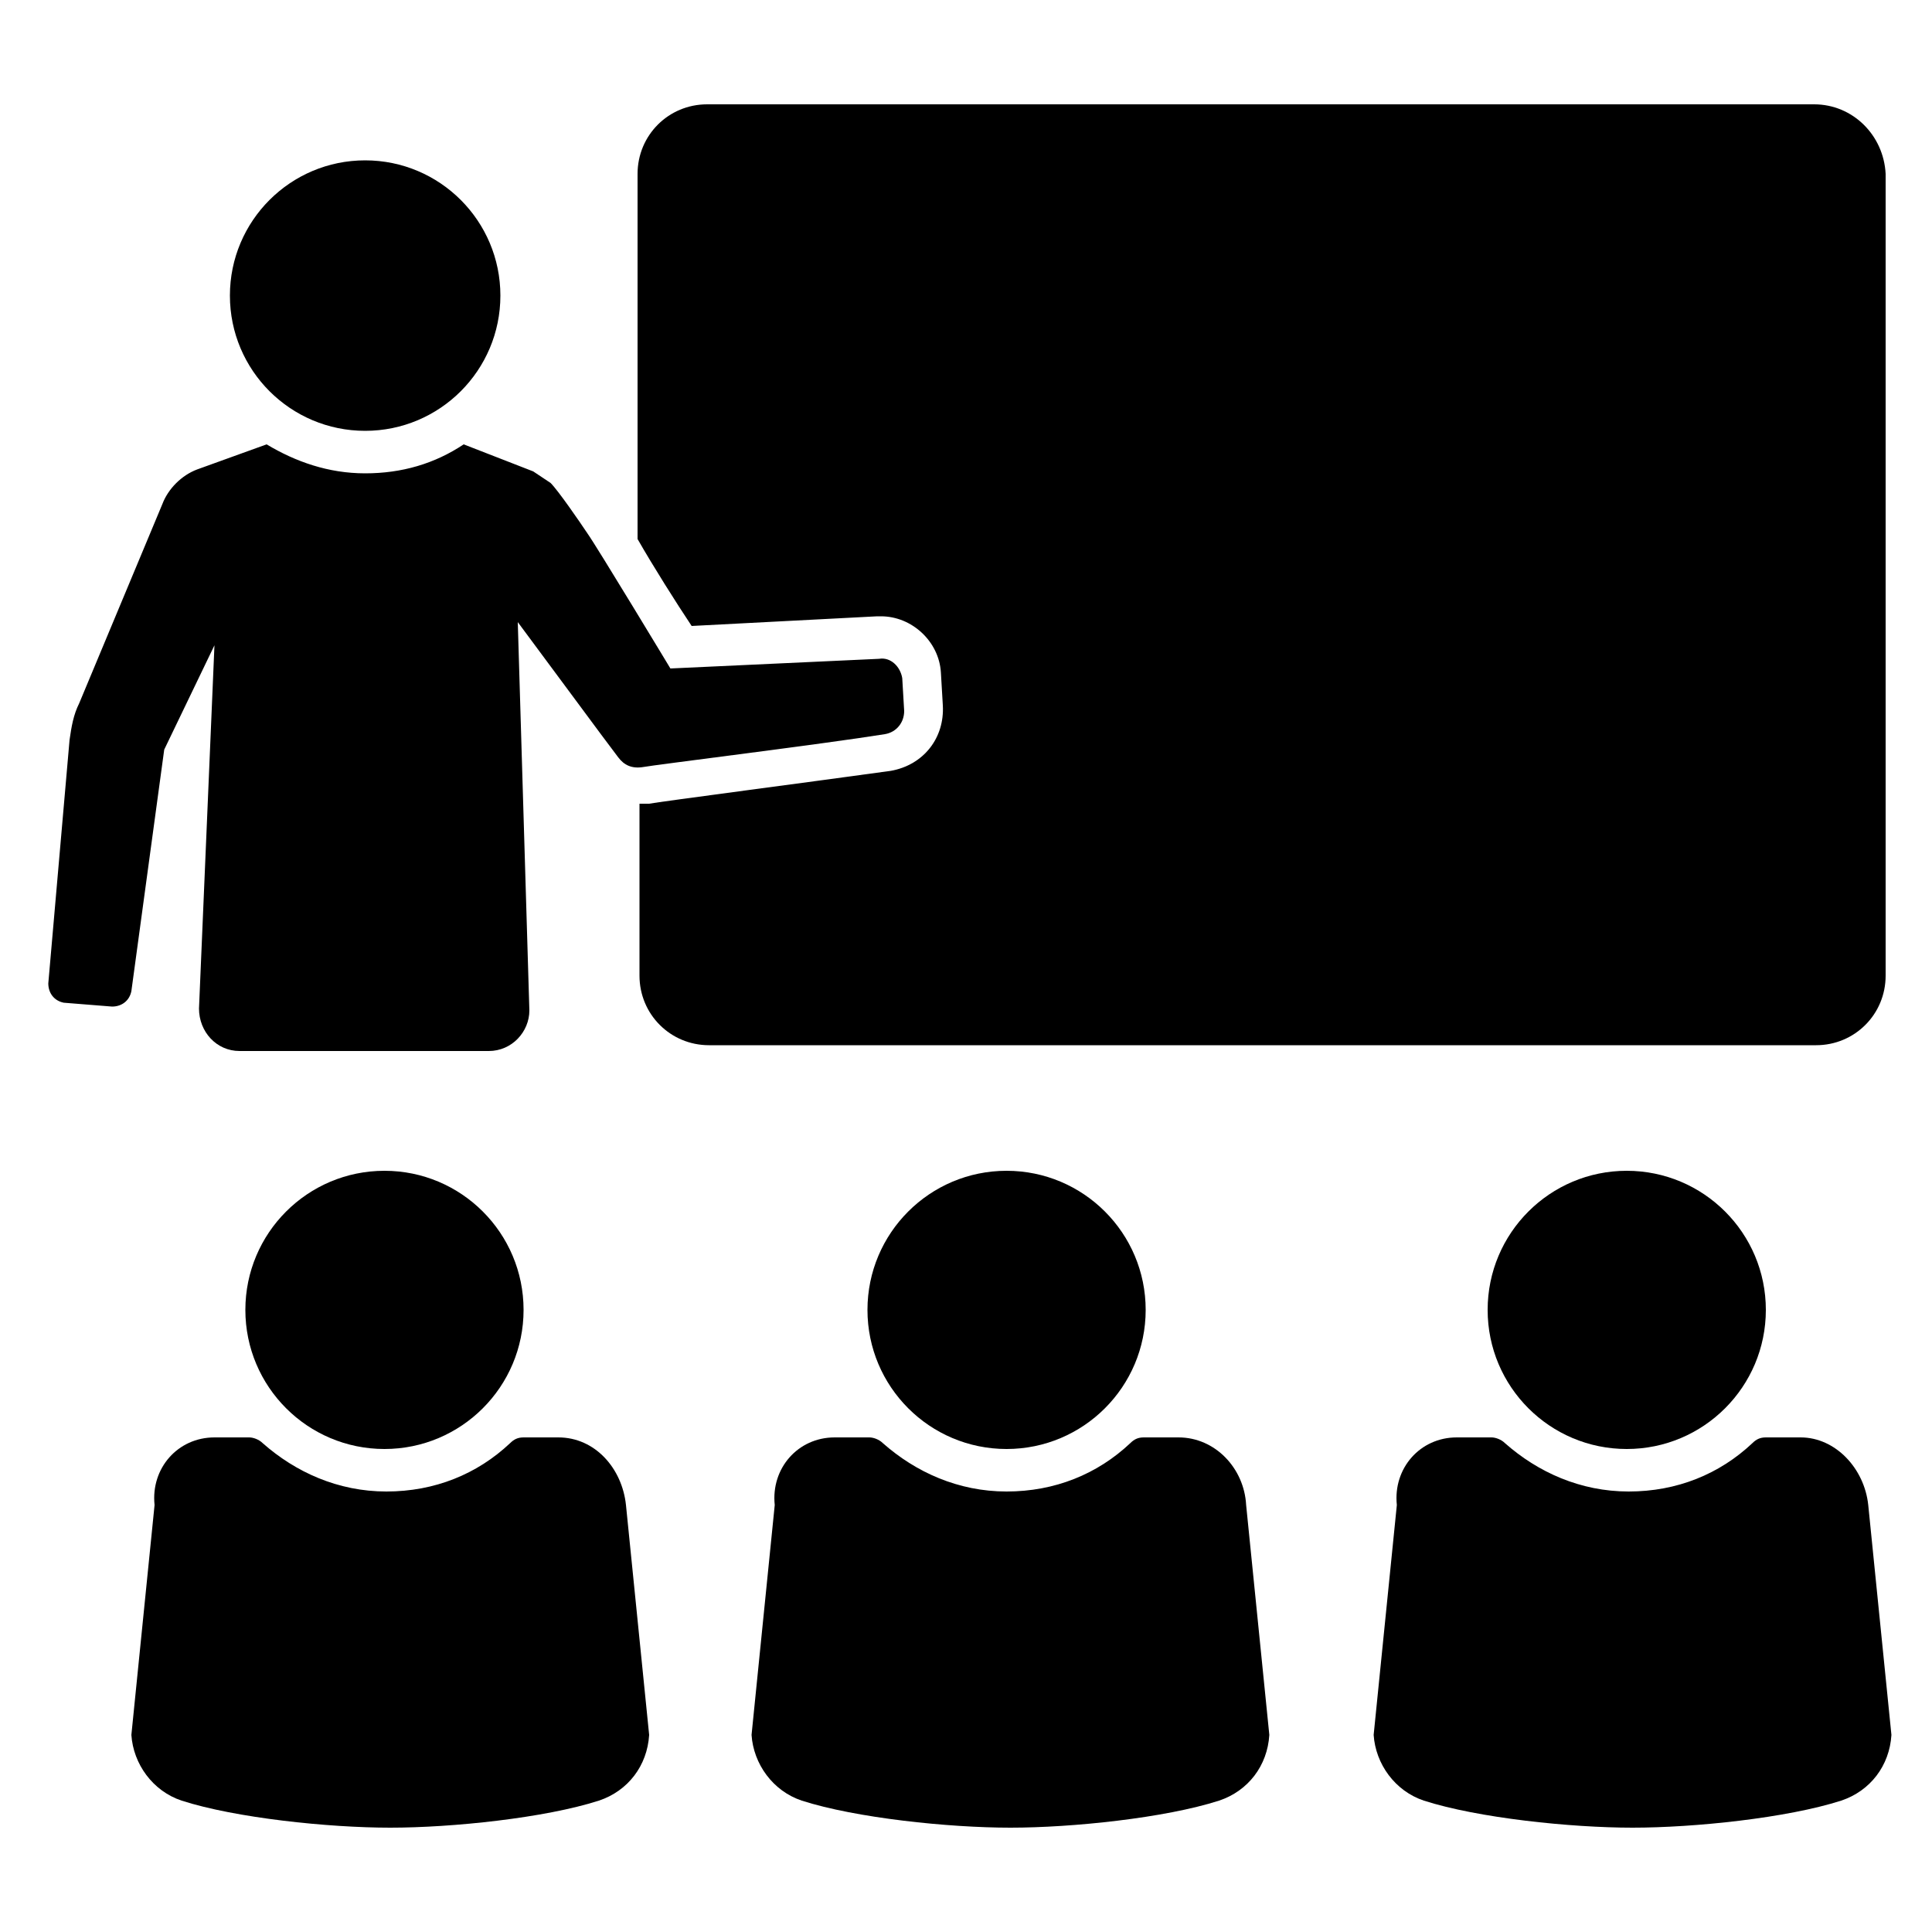 <svg height='100px' width='100px'  fill="#000000" xmlns:x="http://ns.adobe.com/Extensibility/1.0/" xmlns:i="http://ns.adobe.com/AdobeIllustrator/10.0/" xmlns:graph="http://ns.adobe.com/Graphs/1.0/" xmlns="http://www.w3.org/2000/svg" xmlns:xlink="http://www.w3.org/1999/xlink" version="1.1" x="0px" y="0px" viewBox="-949 951 100 100" style="enable-background:new -949 951 100 100;" xml:space="preserve"><g><g i:extraneous="self"><g><path d="M-855.1,956.4h-57.3c-2,0-3.6,1.6-3.6,3.6v18.9c0.8,1.4,2,3.3,2.8,4.5l9.6-0.5h0.2c1.6,0,3,1.3,3.1,2.9l0.1,1.7     c0.1,1.7-1,3.1-2.7,3.4c-3.6,0.5-12,1.6-12.5,1.7c-0.2,0-0.3,0-0.5,0c0,0,0,0,0,0v8.9c0,2,1.6,3.6,3.6,3.6h57.3     c2,0,3.6-1.6,3.6-3.6V960C-851.5,958-853.1,956.4-855.1,956.4z"></path><circle cx="-930.1" cy="966.3" r="7"></circle><path d="M-920.1,1025.4h-1.8c-0.3,0-0.5,0.1-0.7,0.3c-1.7,1.6-3.9,2.5-6.4,2.5c-2.5,0-4.7-1-6.4-2.5c-0.2-0.2-0.5-0.3-0.7-0.3     h-1.8c-1.9,0-3.3,1.6-3.1,3.5l-1.2,11.9c0.1,1.5,1.1,2.9,2.6,3.4c2.8,0.9,7.6,1.4,10.8,1.4c3.2,0,8-0.5,10.8-1.4     c1.5-0.5,2.5-1.8,2.6-3.4l-1.2-11.9C-916.8,1027-918.2,1025.4-920.1,1025.4z"></path><circle cx="-929.1" cy="1018.8" r="7.2"></circle><path d="M-888,1025.4h-1.8c-0.3,0-0.5,0.1-0.7,0.3c-1.7,1.6-3.9,2.5-6.4,2.5c-2.5,0-4.7-1-6.4-2.5c-0.2-0.2-0.5-0.3-0.7-0.3h-1.8     c-1.9,0-3.3,1.6-3.1,3.5l-1.2,11.9c0.1,1.5,1.1,2.9,2.6,3.4c2.8,0.9,7.6,1.4,10.8,1.4c3.2,0,8-0.5,10.8-1.4     c1.5-0.5,2.5-1.8,2.6-3.4l-1.2-11.9C-884.6,1027-886.1,1025.4-888,1025.4z"></path><circle cx="-896.9" cy="1018.8" r="7.2"></circle><path d="M-855.8,1025.4h-1.8c-0.3,0-0.5,0.1-0.7,0.3c-1.7,1.6-3.9,2.5-6.4,2.5c-2.5,0-4.7-1-6.4-2.5c-0.2-0.2-0.5-0.3-0.7-0.3     h-1.8c-1.9,0-3.3,1.6-3.1,3.5l-1.2,11.9c0.1,1.5,1.1,2.9,2.6,3.4c2.8,0.9,7.6,1.4,10.8,1.4c3.2,0,8-0.5,10.8-1.4     c1.5-0.5,2.5-1.8,2.6-3.4l-1.2-11.9C-852.5,1027-854,1025.4-855.8,1025.4z"></path><circle cx="-864.8" cy="1018.8" r="7.2"></circle><path d="M-940.5,989.8l2.6-5.4l-0.8,18.8c0,1.2,0.9,2.2,2.1,2.2h12.9c1.2,0,2.1-1,2.1-2.1l-0.6-20.1l4.3,5.8l0.9,1.2     c0.3,0.4,0.7,0.6,1.3,0.5c0.5-0.1,9.4-1.2,12.5-1.7c0.6-0.1,1-0.6,1-1.2l-0.1-1.7c-0.1-0.6-0.6-1.1-1.2-1l-10.8,0.5     c0,0-3.8-6.3-4.3-7c-0.4-0.6-1.5-2.2-1.9-2.6l0,0l0,0c-0.3-0.2-0.6-0.4-0.9-0.6l-3.6-1.4c-1.5,1-3.2,1.5-5.1,1.5     c-1.9,0-3.6-0.6-5.1-1.5l-3.6,1.3c-0.8,0.3-1.5,1-1.8,1.8l-4.3,10.3c-0.3,0.6-0.4,1.2-0.5,1.9l-1.1,12.6c0,0.5,0.3,0.9,0.8,1     l2.5,0.2c0.5,0,0.9-0.3,1-0.8L-940.5,989.8z"></path></g></g></g></svg>